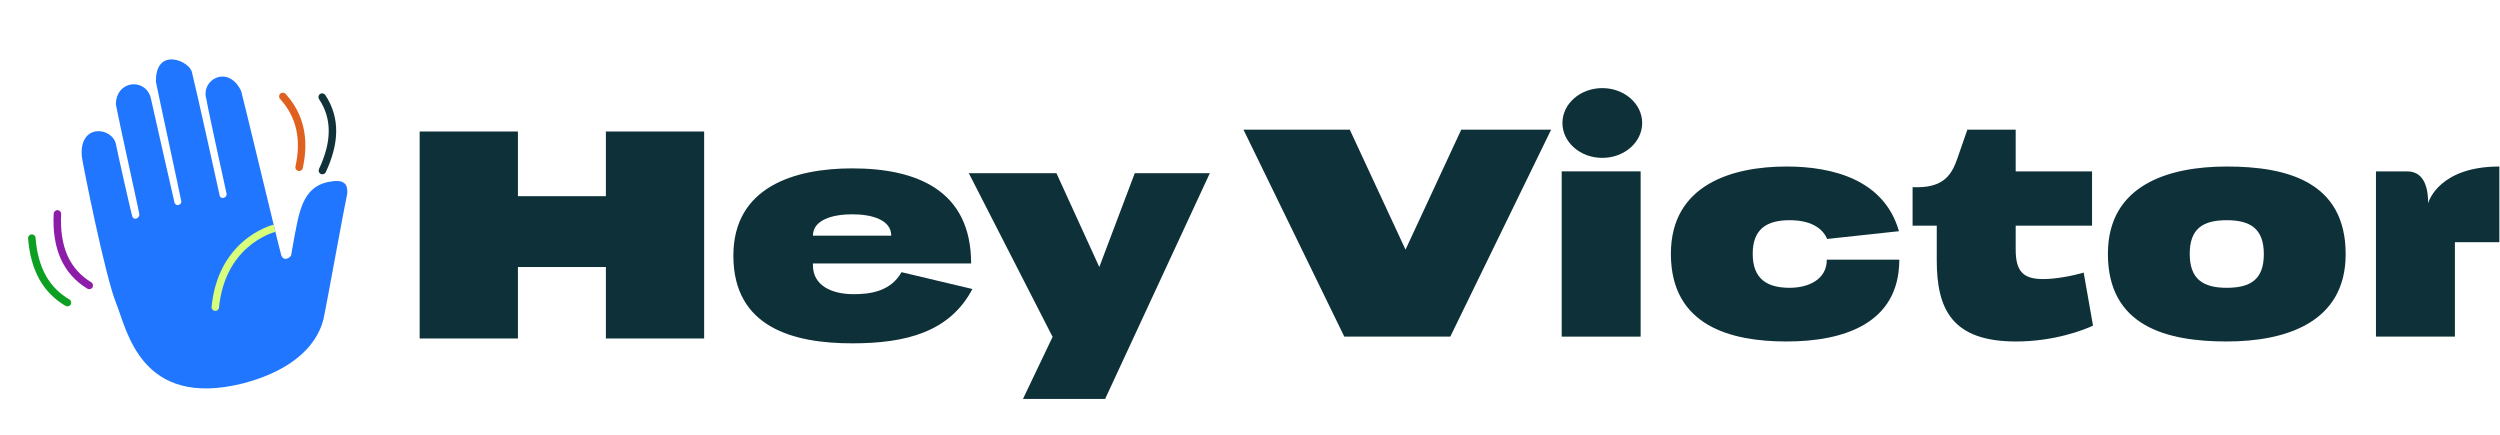 <svg width="1674" height="291" viewBox="0 0 1674 291" fill="none" xmlns="http://www.w3.org/2000/svg">
<path d="M188.028 169.76C189.353 176.053 194.735 172.398 194.973 170.764C195.212 169.129 198.738 148.563 200.639 142.388C202.54 136.214 206.368 123.528 221.504 121.566C233.543 119.408 232.453 126.925 232.558 129.402C231.054 135.712 218.256 206.284 217.128 211.179C216.217 215.319 212.271 243.621 162.884 256.681C93.836 274.044 84.939 220.453 77.713 202.875C70.479 185.292 55.275 109.228 54.796 104.84C52.769 82.155 75.482 85.054 77.683 96.765C77.888 98.543 88.043 143.855 88.691 145.193C90.12 148.044 93.882 145.657 93.251 143.123C92.946 140.837 78.976 77.793 77.599 70.054C77.568 53.755 97.277 51.833 100.951 65.547C103.515 77 116.475 134.368 116.869 135.729C117.993 138.655 121.643 137.107 121.411 134.875C121.132 132.824 105.262 59.55 104.414 54.877C103.94 30.738 127.736 40.866 128.652 48.919C131.193 58.881 146.798 129.393 147.151 131.167C147.792 133.531 151.663 132.719 151.787 130.037C151.344 127.689 140.243 78.019 138.157 66.273C134.33 52.985 153.036 43.05 161.491 60.986C162.698 65.013 187.149 167.325 188.053 169.754L188.028 169.76Z" fill="#2076FF"/>
<path d="M198.99 114.138C198.098 113.599 197.601 112.529 197.843 111.458C199.843 102.4 200.007 94.021 198.317 86.561C196.622 79.056 192.992 72.222 187.536 66.241C186.603 65.22 186.674 63.64 187.695 62.707C188.717 61.775 190.297 61.845 191.229 62.867C203.232 76.019 207.108 92.737 202.733 112.541C202.437 113.891 201.098 114.746 199.748 114.45C199.473 114.388 199.221 114.288 198.993 114.15L198.99 114.138Z" fill="#E0601F"/>
<path d="M214.58 116.363C213.498 115.709 213.061 114.332 213.614 113.158C222.27 94.672 222.285 79.38 213.644 66.397C212.874 65.245 213.19 63.689 214.338 62.926C215.49 62.156 217.046 62.472 217.809 63.62C222.796 71.117 225.255 79.458 225.111 88.421C224.982 96.655 222.633 105.689 218.15 115.275C217.563 116.522 216.069 117.065 214.822 116.478C214.741 116.439 214.661 116.401 214.584 116.355L214.58 116.363Z" fill="#12323A"/>
<path d="M58.484 193.281C42.33 183.487 34.744 166.607 35.942 143.094C36.017 141.714 37.188 140.653 38.572 140.72C39.952 140.795 41.013 141.967 40.946 143.351C40.395 154.263 41.842 163.657 45.247 171.259C48.582 178.684 53.907 184.659 61.079 189.004C62.26 189.718 62.64 191.258 61.922 192.447C61.208 193.627 59.668 194.007 58.487 193.294L58.484 193.281Z" fill="#8D1DA8"/>
<path d="M43.156 204.376C36.101 200.112 30.487 194.358 26.479 187.255C22.204 179.698 19.626 170.401 18.821 159.617C18.72 158.235 19.755 157.039 21.129 156.934C22.511 156.833 23.706 157.867 23.812 159.242C24.561 169.275 26.928 177.872 30.843 184.784C34.555 191.345 39.799 196.626 46.436 200.481C46.451 200.49 46.459 200.495 46.474 200.504C47.64 201.209 48.026 202.721 47.344 203.901C46.653 205.096 45.119 205.5 43.924 204.809C43.673 204.657 43.421 204.505 43.177 204.358L43.156 204.376Z" fill="#0D9F22"/>
<path d="M142.874 207.828C142.074 207.344 141.577 206.43 141.676 205.439C142.642 195.579 145.184 186.64 149.244 178.89C152.57 172.526 156.926 166.92 162.194 162.23C172.044 153.454 182.112 150.686 183.209 150.402C183.451 151.412 184 153.637 184.393 155.258C183.418 155.512 174.489 157.979 165.521 165.968C160.709 170.247 156.723 175.379 153.68 181.206C149.92 188.39 147.561 196.7 146.658 205.922C146.524 207.298 145.3 208.306 143.925 208.172C143.541 208.137 143.179 208.012 142.874 207.828Z" fill="#D8FF7B"/>
<path d="M971.121 225.407H900.145L832.621 86.813H903.812L941.134 167.154L978.456 86.813H1038.64L971.121 225.407Z" fill="#0E3139"/>
<path d="M1098.57 225.407H1045.71V114.748H1098.57V225.407Z" fill="#0E3139"/>
<path d="M1271.77 173.867C1271.77 216.961 1234.02 228.655 1196.26 228.655C1159.37 228.655 1118.82 218.477 1118.82 169.969C1118.82 123.41 1160.24 111.5 1196.26 111.5C1226.9 111.5 1261.63 120.162 1271.55 154.811L1223.45 160.008C1221.29 154.811 1215.03 147.448 1198.42 147.448C1183.32 147.448 1173.61 153.078 1173.61 169.969C1173.61 186.86 1183.32 192.707 1198.42 192.707C1210.72 192.707 1223.23 187.294 1223.23 173.867H1271.77Z" fill="#0E3139"/>
<path d="M1349.71 86.813V114.748H1400.84V151.129H1349.71V167.154C1349.71 181.88 1354.89 186.86 1368.05 186.86C1376.68 186.86 1387.89 184.695 1395.23 182.529L1401.48 218.044C1395.01 221.076 1375.38 228.655 1349.92 228.655C1307.21 228.655 1296.85 207.216 1296.85 174.3V151.129H1280.67V125.359H1283.91C1302.46 125.359 1307.21 115.831 1310.66 106.086L1317.35 86.813H1349.71Z" fill="#0E3139"/>
<path d="M1491.05 111.5C1531.39 111.5 1570.66 121.678 1570.66 170.186C1570.66 216.528 1529.67 228.655 1491.05 228.655C1450.71 228.655 1411.45 218.477 1411.45 169.969C1411.45 123.627 1452.43 111.5 1491.05 111.5ZM1491.05 147.448C1475.09 147.448 1466.24 153.078 1466.24 169.969C1466.24 186.86 1475.09 192.707 1491.05 192.707C1507.01 192.707 1515.86 187.077 1515.86 170.186C1515.86 153.295 1507.01 147.448 1491.05 147.448Z" fill="#0E3139"/>
<path d="M1673.57 162.173H1643.8V225.407H1590.94V114.748H1611.87C1625.03 114.748 1625.89 129.69 1625.89 136.187C1626.32 134.021 1634.09 111.5 1673.57 111.5V162.173Z" fill="#0E3139"/>
<path d="M1099.6 82.356C1099.6 95.258 1087.64 105.717 1072.9 105.717C1058.15 105.717 1046.2 95.258 1046.2 82.356C1046.2 69.455 1058.15 58.996 1072.9 58.996C1087.64 58.996 1099.6 69.455 1099.6 82.356Z" fill="#0E3139"/>
<path d="M346.802 226.652H281.003V88.058H346.802V131.368H405.697V88.058H471.495V226.652H405.697V178.793H346.802V226.652Z" fill="#0E3139"/>
<path d="M603.673 182.258L651.134 193.519C635.817 222.537 606.262 229.9 570.666 229.9C531.619 229.9 491.061 219.505 491.061 171.214C491.061 125.088 532.05 112.745 570.666 112.745C613.597 112.745 650.271 127.254 650.271 176.411H544.347V177.711C544.347 191.137 556.859 196.984 571.529 196.984C582.531 196.984 596.338 195.251 603.673 182.258ZM570.666 143.495C557.075 143.495 544.347 147.393 544.347 157.788H596.77C596.77 147.393 584.257 143.495 570.666 143.495Z" fill="#0E3139"/>
<path d="M810.094 115.993L739.981 267.147H684.969L704.816 225.569L648.726 115.993H707.405L736.097 178.793L759.828 115.993H810.094Z" fill="#0E3139"/>
</svg>

